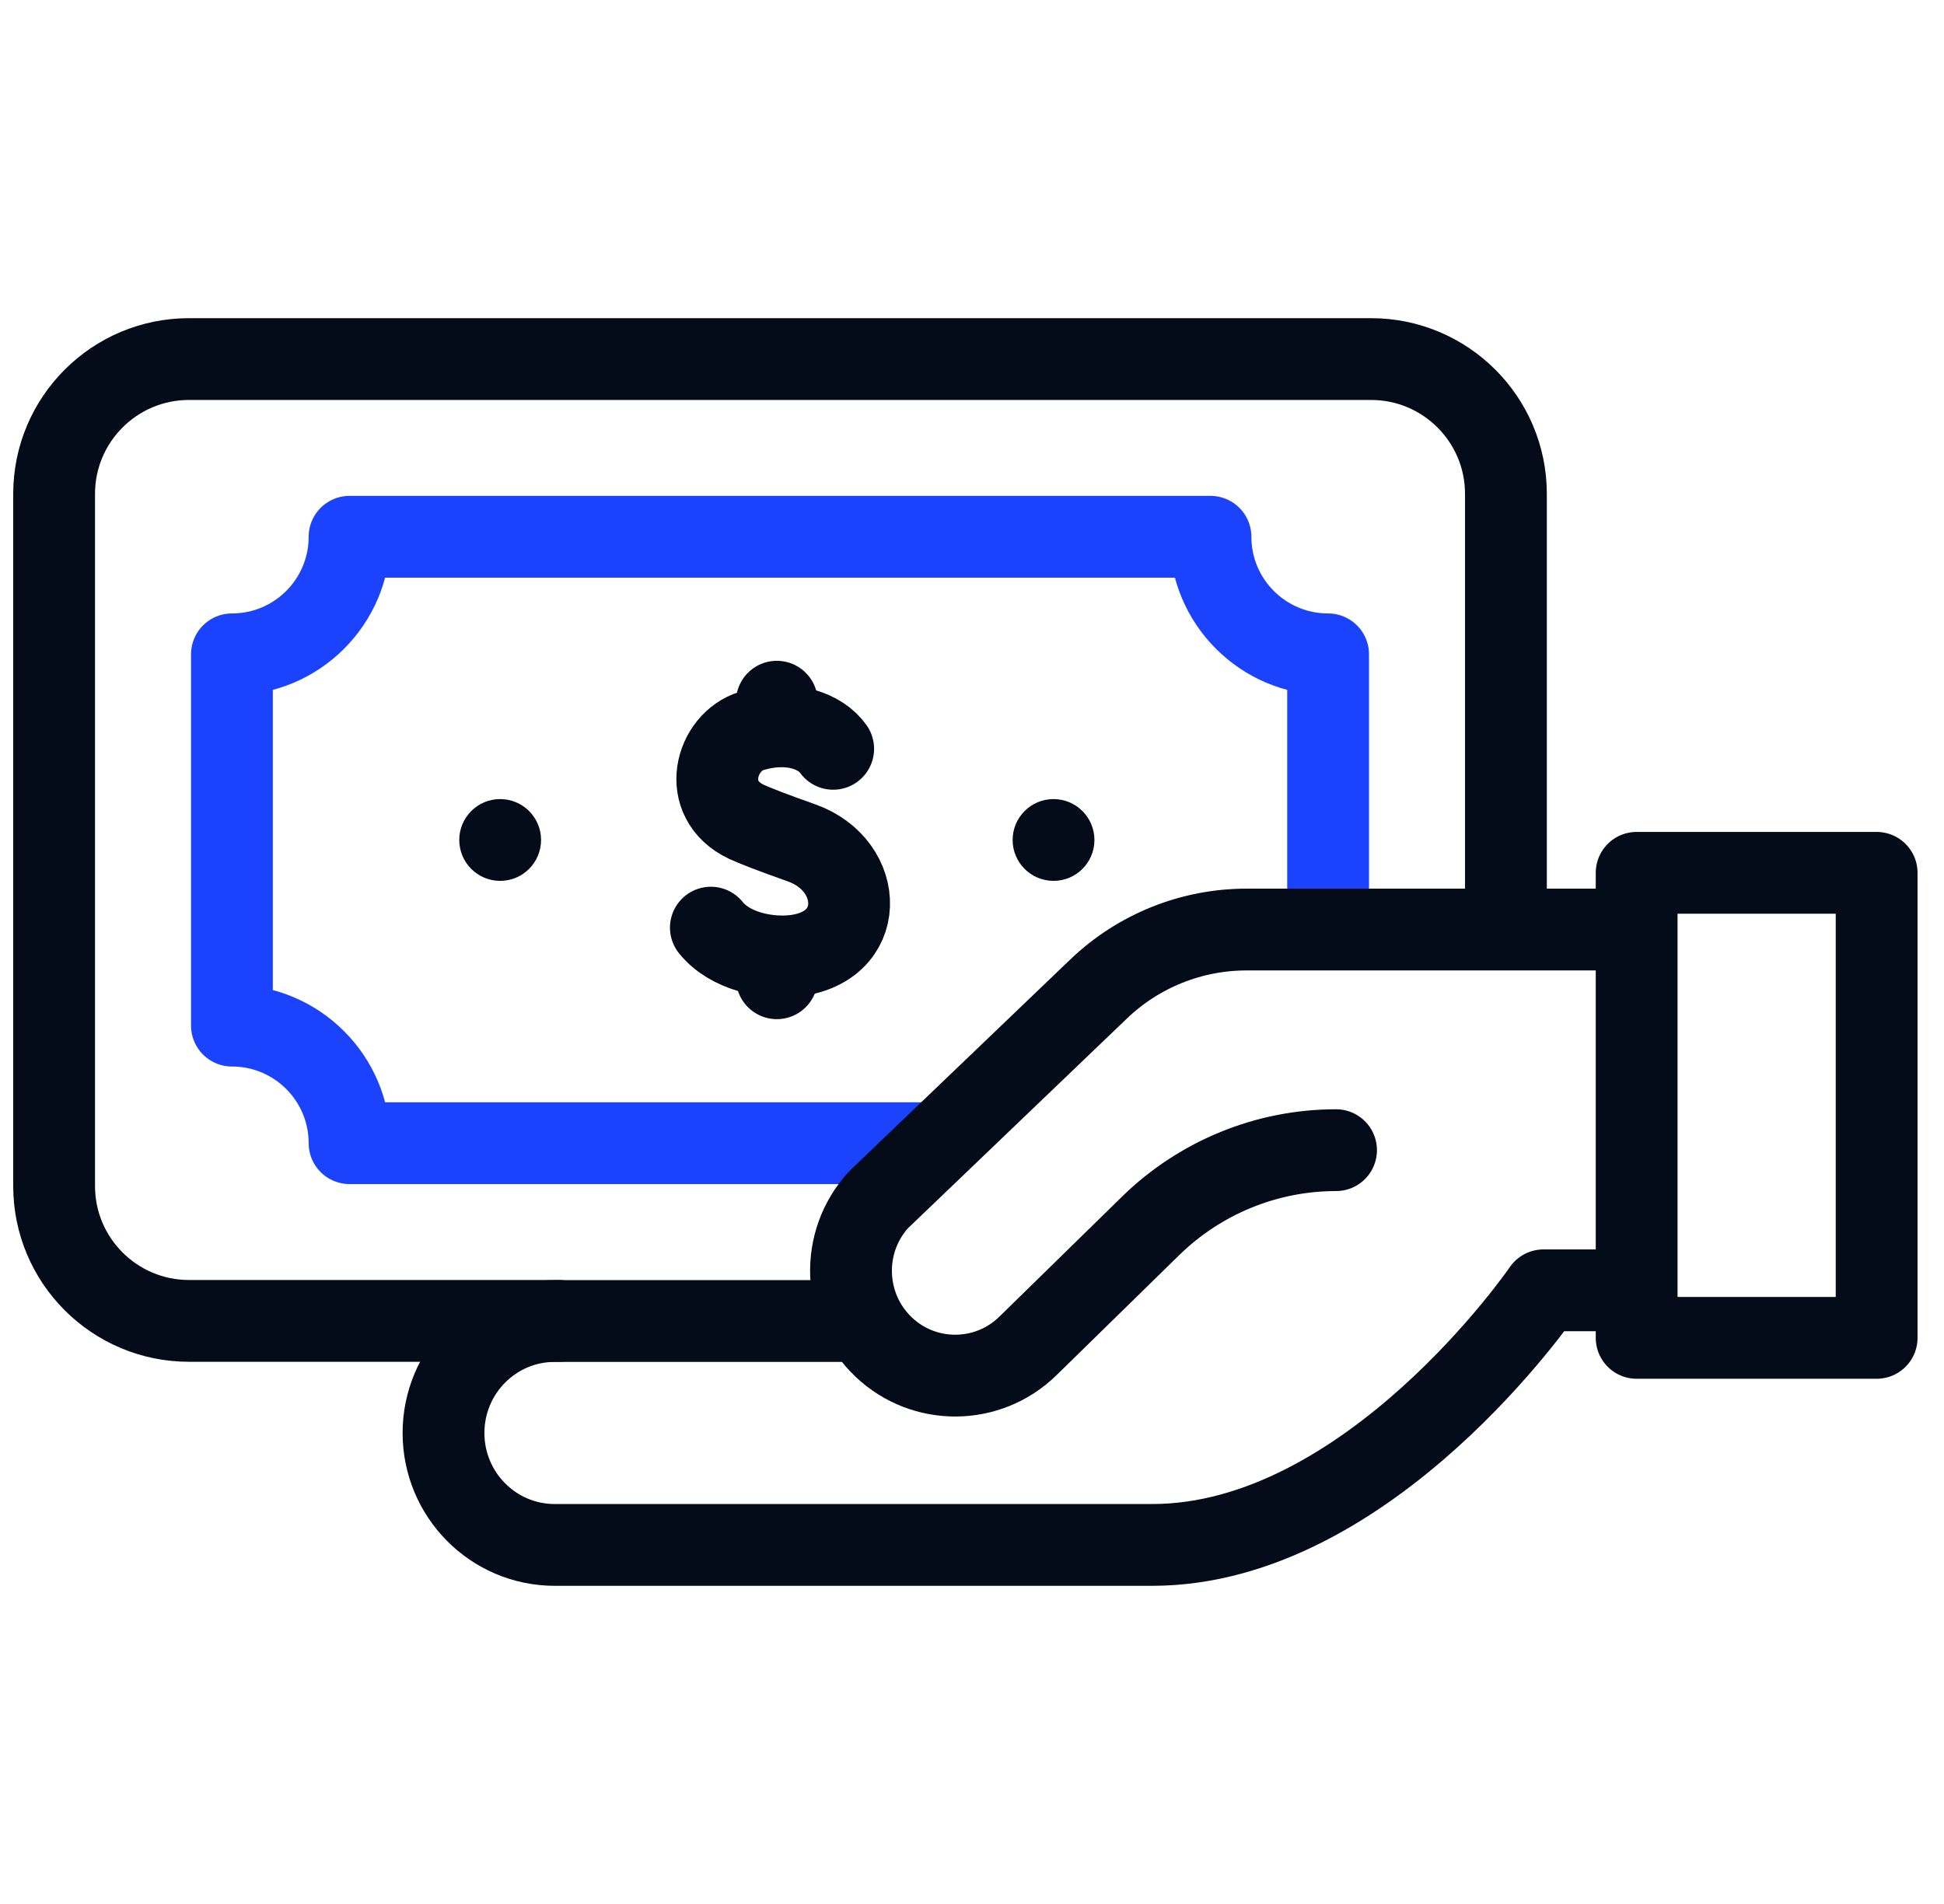 <svg width="49" height="48" viewBox="0 0 49 48" fill="none" xmlns="http://www.w3.org/2000/svg">
<g clip-path="url(#clip0_227_8890)">
<path d="M33.476 22.54V16.496C31.838 16.496 30.511 15.169 30.511 13.532H8.811C8.811 15.169 7.483 16.496 5.846 16.496V25.856C7.483 25.856 8.811 27.183 8.811 28.82H23.216" stroke="#1B43FE" stroke-width="2.062" stroke-miterlimit="10" stroke-linecap="round" stroke-linejoin="round"/>
<path d="M14.08 33.3H4.765C2.887 33.3 1.364 31.778 1.364 29.901V12.451C1.364 10.574 2.887 9.052 4.765 9.052H34.557C36.435 9.052 37.958 10.574 37.958 12.451V22.949" stroke="#040B19" stroke-width="2.062" stroke-miterlimit="10" stroke-linecap="round" stroke-linejoin="round"/>
<path d="M21.001 18.878C20.699 18.448 19.939 18.129 18.946 18.427C18.034 18.702 17.625 20.158 18.814 20.718C19.001 20.806 19.48 20.994 20.201 21.248C21.817 21.818 21.87 23.935 19.953 24.102C19.314 24.158 18.403 23.986 17.918 23.386" stroke="#040B19" stroke-width="2.062" stroke-miterlimit="10" stroke-linecap="round" stroke-linejoin="round"/>
<path d="M19.581 24.169V24.662" stroke="#040B19" stroke-width="2.062" stroke-miterlimit="10" stroke-linecap="round" stroke-linejoin="round"/>
<path d="M19.581 17.69V18.276" stroke="#040B19" stroke-width="2.062" stroke-miterlimit="10" stroke-linecap="round" stroke-linejoin="round"/>
<circle cx="26.555" cy="21.176" r="1.031" fill="#040B19"/>
<circle cx="12.607" cy="21.176" r="1.031" fill="#040B19"/>
<path d="M40.597 32.529H38.905C38.905 32.529 34.519 38.948 29.041 38.948H13.983C12.434 38.948 11.179 37.684 11.179 36.126C11.179 34.567 12.434 33.303 13.983 33.303H21.45" stroke="#040B19" stroke-width="2.062" stroke-miterlimit="10" stroke-linecap="round" stroke-linejoin="round"/>
<path d="M33.676 28.996C31.929 28.996 30.251 29.682 28.999 30.908L25.909 33.932C24.899 34.92 23.291 34.93 22.27 33.956C21.228 32.962 21.172 31.311 22.143 30.248L27.69 24.934C28.694 23.971 30.03 23.434 31.419 23.434H40.597" stroke="#040B19" stroke-width="2.062" stroke-miterlimit="10" stroke-linecap="round" stroke-linejoin="round"/>
<path d="M47.302 33.728L47.302 22.004L41.253 22.004L41.253 33.728L47.302 33.728Z" stroke="#040B19" stroke-width="2.062" stroke-miterlimit="10" stroke-linecap="round" stroke-linejoin="round"/>
</g>
<defs>
<clipPath id="clip0_227_8890">
<rect width="48" height="48" fill="white" transform="translate(0.333)"/>
</clipPath>
</defs>
</svg>
